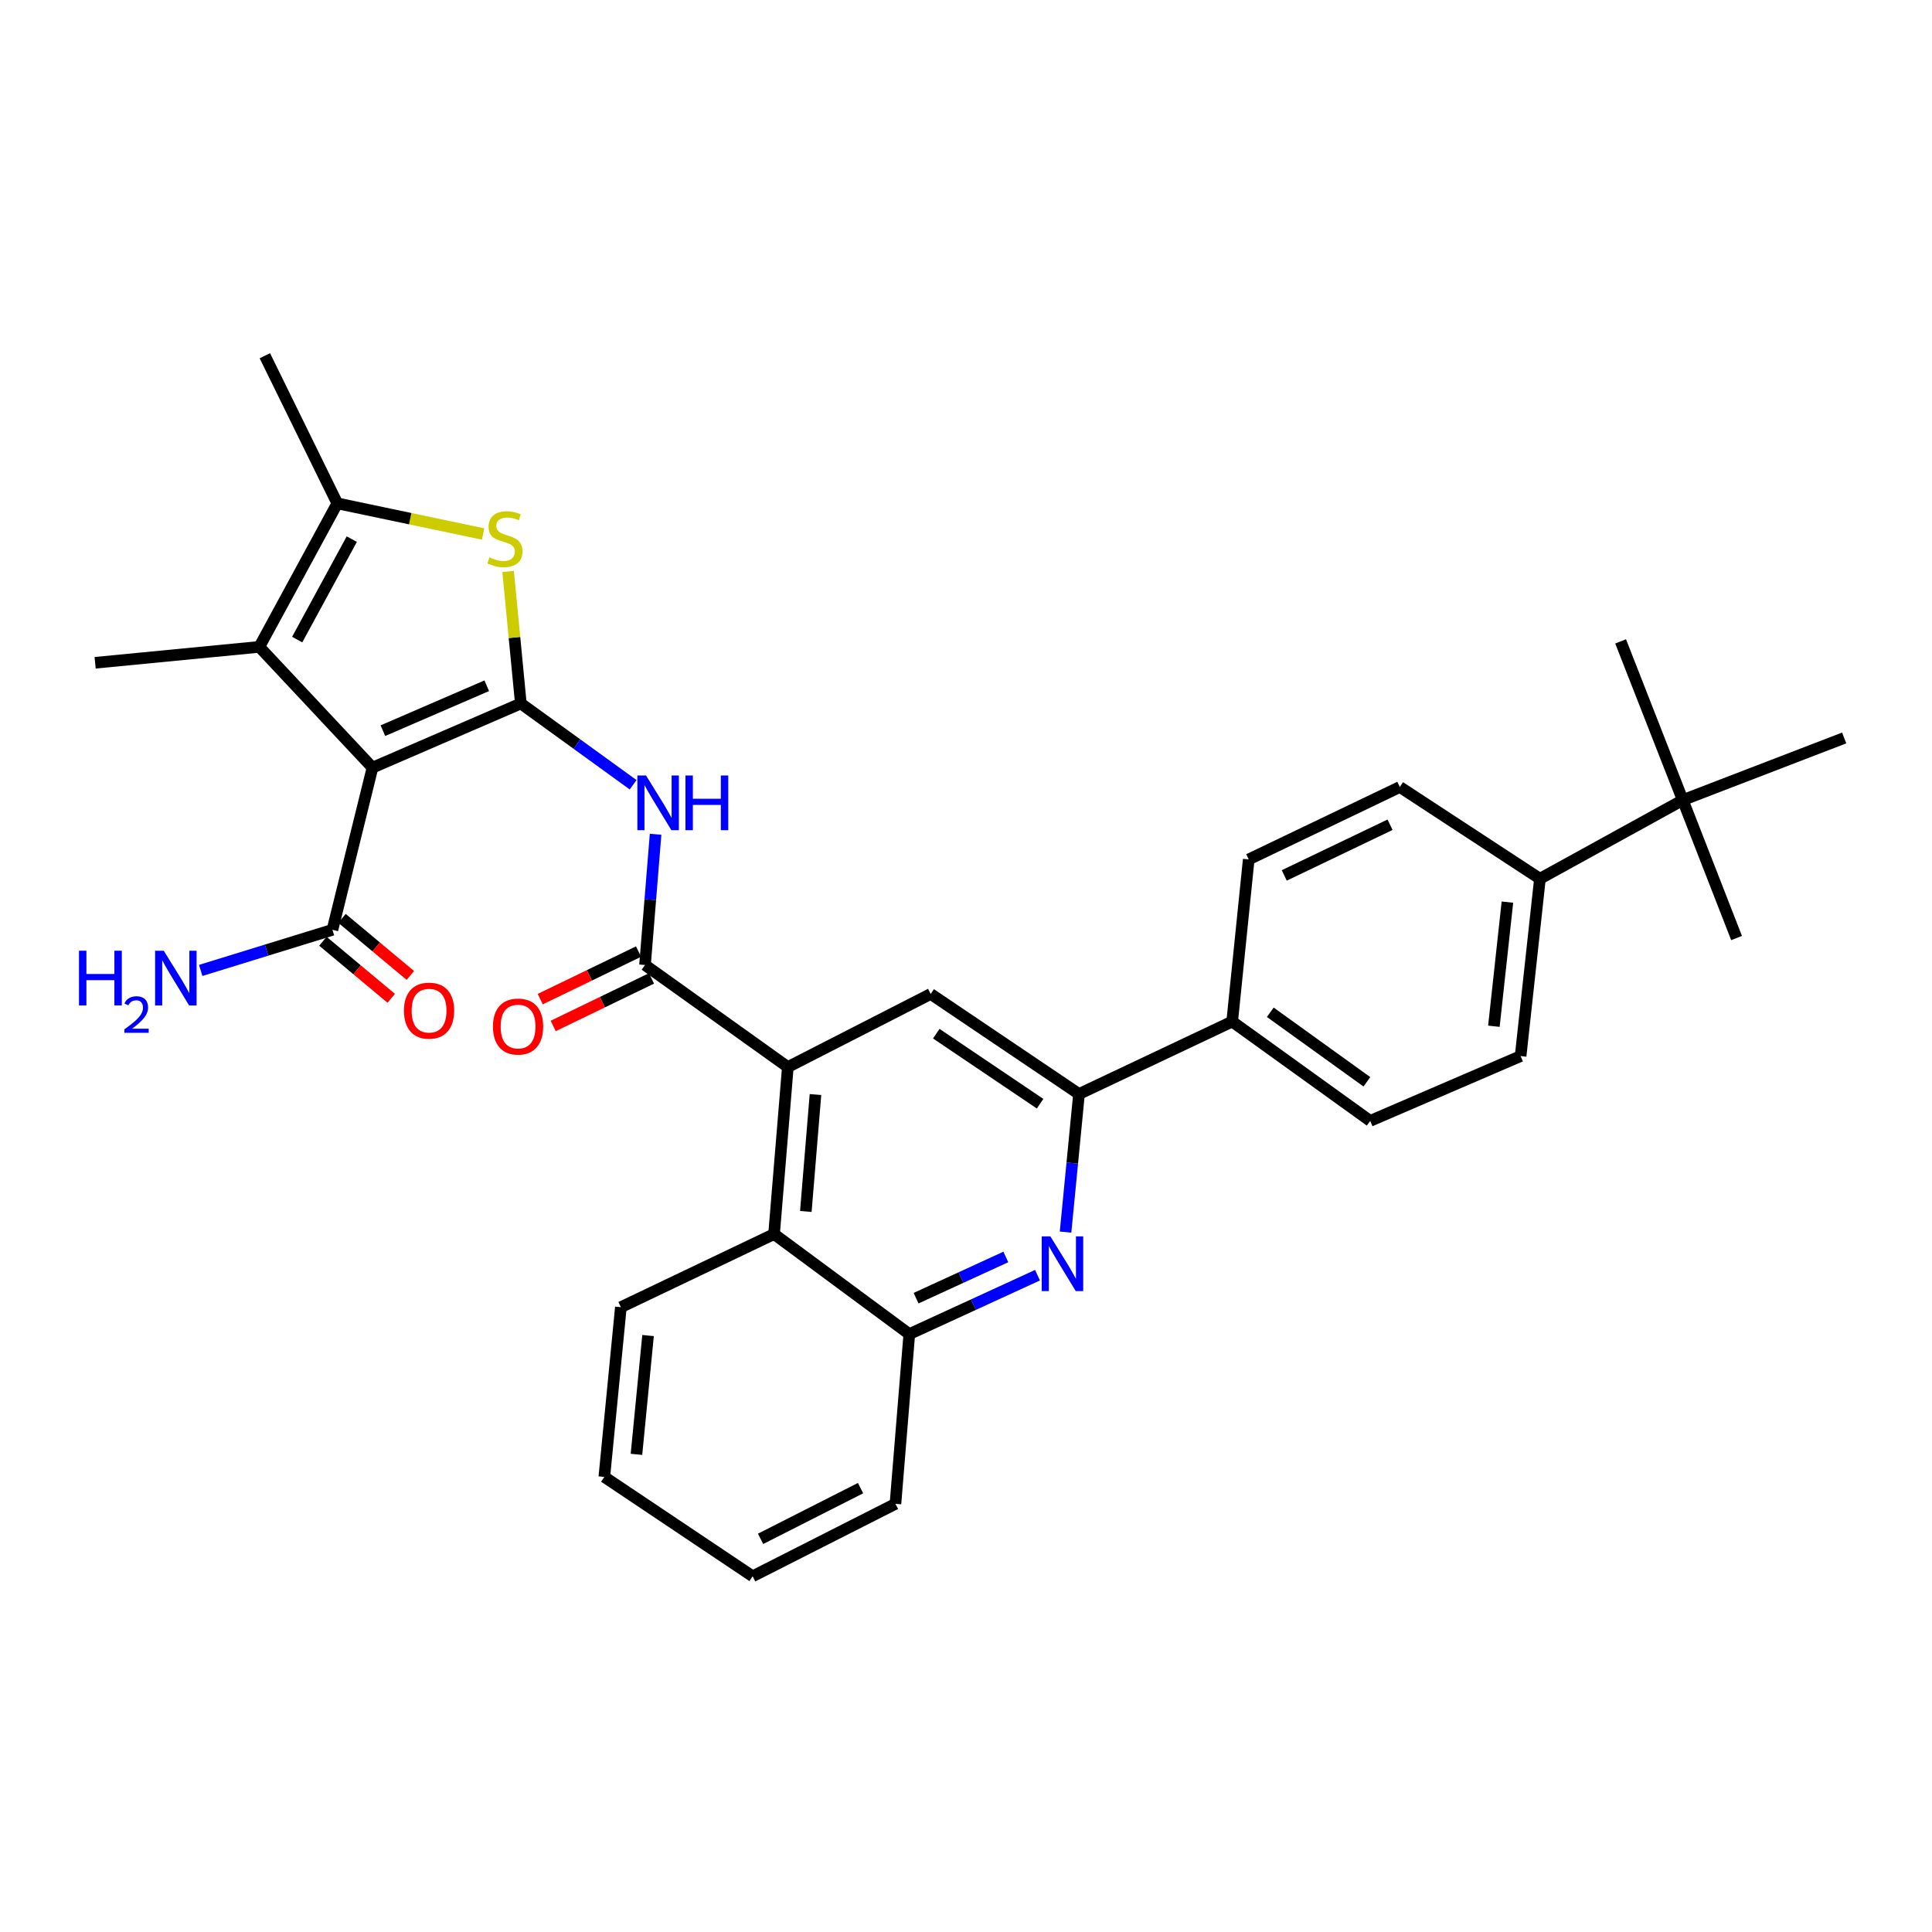 <?xml version='1.0' encoding='iso-8859-1'?>
<svg version='1.1' baseProfile='full'
              xmlns='http://www.w3.org/2000/svg'
                      xmlns:rdkit='http://www.rdkit.org/xml'
                      xmlns:xlink='http://www.w3.org/1999/xlink'
                  xml:space='preserve'
width='1000px' height='1000px' viewBox='0 0 1000 1000'>
<!-- END OF HEADER -->
<rect style='opacity:1.0;fill:#FFFFFF;stroke:none' width='1000' height='1000' x='0' y='0'> </rect>
<path class='bond-0' d='M 269.579,364.117 L 192.798,397.332' style='fill:none;fill-rule:evenodd;stroke:#000000;stroke-width:6px;stroke-linecap:butt;stroke-linejoin:miter;stroke-opacity:1' />
<path class='bond-0' d='M 251.937,354.943 L 198.191,378.193' style='fill:none;fill-rule:evenodd;stroke:#000000;stroke-width:6px;stroke-linecap:butt;stroke-linejoin:miter;stroke-opacity:1' />
<path class='bond-1' d='M 269.579,364.117 L 266.289,329.954' style='fill:none;fill-rule:evenodd;stroke:#000000;stroke-width:6px;stroke-linecap:butt;stroke-linejoin:miter;stroke-opacity:1' />
<path class='bond-1' d='M 266.289,329.954 L 263,295.791' style='fill:none;fill-rule:evenodd;stroke:#CCCC00;stroke-width:6px;stroke-linecap:butt;stroke-linejoin:miter;stroke-opacity:1' />
<path class='bond-3' d='M 269.579,364.117 L 298.644,385.153' style='fill:none;fill-rule:evenodd;stroke:#000000;stroke-width:6px;stroke-linecap:butt;stroke-linejoin:miter;stroke-opacity:1' />
<path class='bond-3' d='M 298.644,385.153 L 327.71,406.19' style='fill:none;fill-rule:evenodd;stroke:#0000FF;stroke-width:6px;stroke-linecap:butt;stroke-linejoin:miter;stroke-opacity:1' />
<path class='bond-2' d='M 192.798,397.332 L 134.218,334.819' style='fill:none;fill-rule:evenodd;stroke:#000000;stroke-width:6px;stroke-linecap:butt;stroke-linejoin:miter;stroke-opacity:1' />
<path class='bond-9' d='M 192.798,397.332 L 172.077,481.268' style='fill:none;fill-rule:evenodd;stroke:#000000;stroke-width:6px;stroke-linecap:butt;stroke-linejoin:miter;stroke-opacity:1' />
<path class='bond-5' d='M 250.064,276.394 L 212.326,268.467' style='fill:none;fill-rule:evenodd;stroke:#CCCC00;stroke-width:6px;stroke-linecap:butt;stroke-linejoin:miter;stroke-opacity:1' />
<path class='bond-5' d='M 212.326,268.467 L 174.588,260.54' style='fill:none;fill-rule:evenodd;stroke:#000000;stroke-width:6px;stroke-linecap:butt;stroke-linejoin:miter;stroke-opacity:1' />
<path class='bond-23' d='M 134.218,334.819 L 49.237,343.054' style='fill:none;fill-rule:evenodd;stroke:#000000;stroke-width:6px;stroke-linecap:butt;stroke-linejoin:miter;stroke-opacity:1' />
<path class='bond-32' d='M 134.218,334.819 L 174.588,260.54' style='fill:none;fill-rule:evenodd;stroke:#000000;stroke-width:6px;stroke-linecap:butt;stroke-linejoin:miter;stroke-opacity:1' />
<path class='bond-32' d='M 153.826,331.043 L 182.085,279.048' style='fill:none;fill-rule:evenodd;stroke:#000000;stroke-width:6px;stroke-linecap:butt;stroke-linejoin:miter;stroke-opacity:1' />
<path class='bond-4' d='M 339.328,431.815 L 336.592,465.646' style='fill:none;fill-rule:evenodd;stroke:#0000FF;stroke-width:6px;stroke-linecap:butt;stroke-linejoin:miter;stroke-opacity:1' />
<path class='bond-4' d='M 336.592,465.646 L 333.857,499.477' style='fill:none;fill-rule:evenodd;stroke:#000000;stroke-width:6px;stroke-linecap:butt;stroke-linejoin:miter;stroke-opacity:1' />
<path class='bond-6' d='M 333.857,499.477 L 407.784,552.307' style='fill:none;fill-rule:evenodd;stroke:#000000;stroke-width:6px;stroke-linecap:butt;stroke-linejoin:miter;stroke-opacity:1' />
<path class='bond-14' d='M 330.498,492.534 L 305.056,504.841' style='fill:none;fill-rule:evenodd;stroke:#000000;stroke-width:6px;stroke-linecap:butt;stroke-linejoin:miter;stroke-opacity:1' />
<path class='bond-14' d='M 305.056,504.841 L 279.614,517.147' style='fill:none;fill-rule:evenodd;stroke:#FF0000;stroke-width:6px;stroke-linecap:butt;stroke-linejoin:miter;stroke-opacity:1' />
<path class='bond-14' d='M 337.215,506.42 L 311.773,518.726' style='fill:none;fill-rule:evenodd;stroke:#000000;stroke-width:6px;stroke-linecap:butt;stroke-linejoin:miter;stroke-opacity:1' />
<path class='bond-14' d='M 311.773,518.726 L 286.33,531.033' style='fill:none;fill-rule:evenodd;stroke:#FF0000;stroke-width:6px;stroke-linecap:butt;stroke-linejoin:miter;stroke-opacity:1' />
<path class='bond-24' d='M 174.588,260.54 L 137.081,184.12' style='fill:none;fill-rule:evenodd;stroke:#000000;stroke-width:6px;stroke-linecap:butt;stroke-linejoin:miter;stroke-opacity:1' />
<path class='bond-10' d='M 407.784,552.307 L 481.719,514.473' style='fill:none;fill-rule:evenodd;stroke:#000000;stroke-width:6px;stroke-linecap:butt;stroke-linejoin:miter;stroke-opacity:1' />
<path class='bond-11' d='M 407.784,552.307 L 400.654,638.754' style='fill:none;fill-rule:evenodd;stroke:#000000;stroke-width:6px;stroke-linecap:butt;stroke-linejoin:miter;stroke-opacity:1' />
<path class='bond-11' d='M 422.087,566.542 L 417.096,627.054' style='fill:none;fill-rule:evenodd;stroke:#000000;stroke-width:6px;stroke-linecap:butt;stroke-linejoin:miter;stroke-opacity:1' />
<path class='bond-7' d='M 537.009,660.038 L 503.828,675.283' style='fill:none;fill-rule:evenodd;stroke:#0000FF;stroke-width:6px;stroke-linecap:butt;stroke-linejoin:miter;stroke-opacity:1' />
<path class='bond-7' d='M 503.828,675.283 L 470.648,690.529' style='fill:none;fill-rule:evenodd;stroke:#000000;stroke-width:6px;stroke-linecap:butt;stroke-linejoin:miter;stroke-opacity:1' />
<path class='bond-7' d='M 520.615,650.596 L 497.389,661.267' style='fill:none;fill-rule:evenodd;stroke:#0000FF;stroke-width:6px;stroke-linecap:butt;stroke-linejoin:miter;stroke-opacity:1' />
<path class='bond-7' d='M 497.389,661.267 L 474.162,671.939' style='fill:none;fill-rule:evenodd;stroke:#000000;stroke-width:6px;stroke-linecap:butt;stroke-linejoin:miter;stroke-opacity:1' />
<path class='bond-33' d='M 551.526,637.735 L 555.008,601.996' style='fill:none;fill-rule:evenodd;stroke:#0000FF;stroke-width:6px;stroke-linecap:butt;stroke-linejoin:miter;stroke-opacity:1' />
<path class='bond-33' d='M 555.008,601.996 L 558.491,566.258' style='fill:none;fill-rule:evenodd;stroke:#000000;stroke-width:6px;stroke-linecap:butt;stroke-linejoin:miter;stroke-opacity:1' />
<path class='bond-8' d='M 558.491,566.258 L 481.719,514.473' style='fill:none;fill-rule:evenodd;stroke:#000000;stroke-width:6px;stroke-linecap:butt;stroke-linejoin:miter;stroke-opacity:1' />
<path class='bond-8' d='M 538.35,571.278 L 484.61,535.029' style='fill:none;fill-rule:evenodd;stroke:#000000;stroke-width:6px;stroke-linecap:butt;stroke-linejoin:miter;stroke-opacity:1' />
<path class='bond-13' d='M 558.491,566.258 L 637.774,528.758' style='fill:none;fill-rule:evenodd;stroke:#000000;stroke-width:6px;stroke-linecap:butt;stroke-linejoin:miter;stroke-opacity:1' />
<path class='bond-17' d='M 167.134,487.187 L 184.82,501.958' style='fill:none;fill-rule:evenodd;stroke:#000000;stroke-width:6px;stroke-linecap:butt;stroke-linejoin:miter;stroke-opacity:1' />
<path class='bond-17' d='M 184.82,501.958 L 202.507,516.728' style='fill:none;fill-rule:evenodd;stroke:#FF0000;stroke-width:6px;stroke-linecap:butt;stroke-linejoin:miter;stroke-opacity:1' />
<path class='bond-17' d='M 177.021,475.348 L 194.708,490.119' style='fill:none;fill-rule:evenodd;stroke:#000000;stroke-width:6px;stroke-linecap:butt;stroke-linejoin:miter;stroke-opacity:1' />
<path class='bond-17' d='M 194.708,490.119 L 212.394,504.889' style='fill:none;fill-rule:evenodd;stroke:#FF0000;stroke-width:6px;stroke-linecap:butt;stroke-linejoin:miter;stroke-opacity:1' />
<path class='bond-22' d='M 172.077,481.268 L 137.979,491.779' style='fill:none;fill-rule:evenodd;stroke:#000000;stroke-width:6px;stroke-linecap:butt;stroke-linejoin:miter;stroke-opacity:1' />
<path class='bond-22' d='M 137.979,491.779 L 103.881,502.291' style='fill:none;fill-rule:evenodd;stroke:#0000FF;stroke-width:6px;stroke-linecap:butt;stroke-linejoin:miter;stroke-opacity:1' />
<path class='bond-12' d='M 400.654,638.754 L 470.648,690.529' style='fill:none;fill-rule:evenodd;stroke:#000000;stroke-width:6px;stroke-linecap:butt;stroke-linejoin:miter;stroke-opacity:1' />
<path class='bond-25' d='M 400.654,638.754 L 321.363,676.604' style='fill:none;fill-rule:evenodd;stroke:#000000;stroke-width:6px;stroke-linecap:butt;stroke-linejoin:miter;stroke-opacity:1' />
<path class='bond-26' d='M 470.648,690.529 L 463.484,778.381' style='fill:none;fill-rule:evenodd;stroke:#000000;stroke-width:6px;stroke-linecap:butt;stroke-linejoin:miter;stroke-opacity:1' />
<path class='bond-18' d='M 637.774,528.758 L 709.207,580.174' style='fill:none;fill-rule:evenodd;stroke:#000000;stroke-width:6px;stroke-linecap:butt;stroke-linejoin:miter;stroke-opacity:1' />
<path class='bond-18' d='M 657.5,523.952 L 707.503,559.943' style='fill:none;fill-rule:evenodd;stroke:#000000;stroke-width:6px;stroke-linecap:butt;stroke-linejoin:miter;stroke-opacity:1' />
<path class='bond-19' d='M 637.774,528.758 L 646.335,444.831' style='fill:none;fill-rule:evenodd;stroke:#000000;stroke-width:6px;stroke-linecap:butt;stroke-linejoin:miter;stroke-opacity:1' />
<path class='bond-15' d='M 870.995,414.119 L 797.068,454.831' style='fill:none;fill-rule:evenodd;stroke:#000000;stroke-width:6px;stroke-linecap:butt;stroke-linejoin:miter;stroke-opacity:1' />
<path class='bond-27' d='M 870.995,414.119 L 898.845,485.527' style='fill:none;fill-rule:evenodd;stroke:#000000;stroke-width:6px;stroke-linecap:butt;stroke-linejoin:miter;stroke-opacity:1' />
<path class='bond-28' d='M 870.995,414.119 L 954.545,381.967' style='fill:none;fill-rule:evenodd;stroke:#000000;stroke-width:6px;stroke-linecap:butt;stroke-linejoin:miter;stroke-opacity:1' />
<path class='bond-29' d='M 870.995,414.119 L 838.835,331.982' style='fill:none;fill-rule:evenodd;stroke:#000000;stroke-width:6px;stroke-linecap:butt;stroke-linejoin:miter;stroke-opacity:1' />
<path class='bond-16' d='M 797.068,454.831 L 787.068,546.625' style='fill:none;fill-rule:evenodd;stroke:#000000;stroke-width:6px;stroke-linecap:butt;stroke-linejoin:miter;stroke-opacity:1' />
<path class='bond-16' d='M 780.234,466.93 L 773.234,531.186' style='fill:none;fill-rule:evenodd;stroke:#000000;stroke-width:6px;stroke-linecap:butt;stroke-linejoin:miter;stroke-opacity:1' />
<path class='bond-35' d='M 797.068,454.831 L 724.555,407.349' style='fill:none;fill-rule:evenodd;stroke:#000000;stroke-width:6px;stroke-linecap:butt;stroke-linejoin:miter;stroke-opacity:1' />
<path class='bond-20' d='M 709.207,580.174 L 787.068,546.625' style='fill:none;fill-rule:evenodd;stroke:#000000;stroke-width:6px;stroke-linecap:butt;stroke-linejoin:miter;stroke-opacity:1' />
<path class='bond-21' d='M 646.335,444.831 L 724.555,407.349' style='fill:none;fill-rule:evenodd;stroke:#000000;stroke-width:6px;stroke-linecap:butt;stroke-linejoin:miter;stroke-opacity:1' />
<path class='bond-21' d='M 664.733,453.119 L 719.487,426.882' style='fill:none;fill-rule:evenodd;stroke:#000000;stroke-width:6px;stroke-linecap:butt;stroke-linejoin:miter;stroke-opacity:1' />
<path class='bond-30' d='M 321.363,676.604 L 312.793,764.447' style='fill:none;fill-rule:evenodd;stroke:#000000;stroke-width:6px;stroke-linecap:butt;stroke-linejoin:miter;stroke-opacity:1' />
<path class='bond-30' d='M 335.429,691.278 L 329.43,752.769' style='fill:none;fill-rule:evenodd;stroke:#000000;stroke-width:6px;stroke-linecap:butt;stroke-linejoin:miter;stroke-opacity:1' />
<path class='bond-34' d='M 463.484,778.381 L 389.565,815.88' style='fill:none;fill-rule:evenodd;stroke:#000000;stroke-width:6px;stroke-linecap:butt;stroke-linejoin:miter;stroke-opacity:1' />
<path class='bond-34' d='M 445.418,770.25 L 393.675,796.5' style='fill:none;fill-rule:evenodd;stroke:#000000;stroke-width:6px;stroke-linecap:butt;stroke-linejoin:miter;stroke-opacity:1' />
<path class='bond-31' d='M 312.793,764.447 L 389.565,815.88' style='fill:none;fill-rule:evenodd;stroke:#000000;stroke-width:6px;stroke-linecap:butt;stroke-linejoin:miter;stroke-opacity:1' />
<path  class='atom-2' d='M 253.361 288.487
Q 253.681 288.607, 255.001 289.167
Q 256.321 289.727, 257.761 290.087
Q 259.241 290.407, 260.681 290.407
Q 263.361 290.407, 264.921 289.127
Q 266.481 287.807, 266.481 285.527
Q 266.481 283.967, 265.681 283.007
Q 264.921 282.047, 263.721 281.527
Q 262.521 281.007, 260.521 280.407
Q 258.001 279.647, 256.481 278.927
Q 255.001 278.207, 253.921 276.687
Q 252.881 275.167, 252.881 272.607
Q 252.881 269.047, 255.281 266.847
Q 257.721 264.647, 262.521 264.647
Q 265.801 264.647, 269.521 266.207
L 268.601 269.287
Q 265.201 267.887, 262.641 267.887
Q 259.881 267.887, 258.361 269.047
Q 256.841 270.167, 256.881 272.127
Q 256.881 273.647, 257.641 274.567
Q 258.441 275.487, 259.561 276.007
Q 260.721 276.527, 262.641 277.127
Q 265.201 277.927, 266.721 278.727
Q 268.241 279.527, 269.321 281.167
Q 270.441 282.767, 270.441 285.527
Q 270.441 289.447, 267.801 291.567
Q 265.201 293.647, 260.841 293.647
Q 258.321 293.647, 256.401 293.087
Q 254.521 292.567, 252.281 291.647
L 253.361 288.487
' fill='#CCCC00'/>
<path  class='atom-4' d='M 334.383 401.39
L 343.663 416.39
Q 344.583 417.87, 346.063 420.55
Q 347.543 423.23, 347.623 423.39
L 347.623 401.39
L 351.383 401.39
L 351.383 429.71
L 347.503 429.71
L 337.543 413.31
Q 336.383 411.39, 335.143 409.19
Q 333.943 406.99, 333.583 406.31
L 333.583 429.71
L 329.903 429.71
L 329.903 401.39
L 334.383 401.39
' fill='#0000FF'/>
<path  class='atom-4' d='M 354.783 401.39
L 358.623 401.39
L 358.623 413.43
L 373.103 413.43
L 373.103 401.39
L 376.943 401.39
L 376.943 429.71
L 373.103 429.71
L 373.103 416.63
L 358.623 416.63
L 358.623 429.71
L 354.783 429.71
L 354.783 401.39
' fill='#0000FF'/>
<path  class='atom-8' d='M 543.671 639.941
L 552.951 654.941
Q 553.871 656.421, 555.351 659.101
Q 556.831 661.781, 556.911 661.941
L 556.911 639.941
L 560.671 639.941
L 560.671 668.261
L 556.791 668.261
L 546.831 651.861
Q 545.671 649.941, 544.431 647.741
Q 543.231 645.541, 542.871 644.861
L 542.871 668.261
L 539.191 668.261
L 539.191 639.941
L 543.671 639.941
' fill='#0000FF'/>
<path  class='atom-15' d='M 255.147 531.341
Q 255.147 524.541, 258.507 520.741
Q 261.867 516.941, 268.147 516.941
Q 274.427 516.941, 277.787 520.741
Q 281.147 524.541, 281.147 531.341
Q 281.147 538.221, 277.747 542.141
Q 274.347 546.021, 268.147 546.021
Q 261.907 546.021, 258.507 542.141
Q 255.147 538.261, 255.147 531.341
M 268.147 542.821
Q 272.467 542.821, 274.787 539.941
Q 277.147 537.021, 277.147 531.341
Q 277.147 525.781, 274.787 522.981
Q 272.467 520.141, 268.147 520.141
Q 263.827 520.141, 261.467 522.941
Q 259.147 525.741, 259.147 531.341
Q 259.147 537.061, 261.467 539.941
Q 263.827 542.821, 268.147 542.821
' fill='#FF0000'/>
<path  class='atom-18' d='M 209.079 523.106
Q 209.079 516.306, 212.439 512.506
Q 215.799 508.706, 222.079 508.706
Q 228.359 508.706, 231.719 512.506
Q 235.079 516.306, 235.079 523.106
Q 235.079 529.986, 231.679 533.906
Q 228.279 537.786, 222.079 537.786
Q 215.839 537.786, 212.439 533.906
Q 209.079 530.026, 209.079 523.106
M 222.079 534.586
Q 226.399 534.586, 228.719 531.706
Q 231.079 528.786, 231.079 523.106
Q 231.079 517.546, 228.719 514.746
Q 226.399 511.906, 222.079 511.906
Q 217.759 511.906, 215.399 514.706
Q 213.079 517.506, 213.079 523.106
Q 213.079 528.826, 215.399 531.706
Q 217.759 534.586, 222.079 534.586
' fill='#FF0000'/>
<path  class='atom-23' d='M 40.888 492.096
L 44.728 492.096
L 44.728 504.136
L 59.208 504.136
L 59.208 492.096
L 63.048 492.096
L 63.048 520.416
L 59.208 520.416
L 59.208 507.336
L 44.728 507.336
L 44.728 520.416
L 40.888 520.416
L 40.888 492.096
' fill='#0000FF'/>
<path  class='atom-23' d='M 64.421 519.422
Q 65.107 517.653, 66.744 516.676
Q 68.381 515.673, 70.651 515.673
Q 73.476 515.673, 75.06 517.204
Q 76.644 518.736, 76.644 521.455
Q 76.644 524.227, 74.585 526.814
Q 72.552 529.401, 68.328 532.464
L 76.961 532.464
L 76.961 534.576
L 64.368 534.576
L 64.368 532.807
Q 67.853 530.325, 69.912 528.477
Q 71.998 526.629, 73.001 524.966
Q 74.004 523.303, 74.004 521.587
Q 74.004 519.792, 73.106 518.788
Q 72.209 517.785, 70.651 517.785
Q 69.146 517.785, 68.143 518.392
Q 67.14 519, 66.427 520.346
L 64.421 519.422
' fill='#0000FF'/>
<path  class='atom-23' d='M 84.761 492.096
L 94.041 507.096
Q 94.961 508.576, 96.441 511.256
Q 97.921 513.936, 98.001 514.096
L 98.001 492.096
L 101.761 492.096
L 101.761 520.416
L 97.881 520.416
L 87.921 504.016
Q 86.761 502.096, 85.521 499.896
Q 84.321 497.696, 83.961 497.016
L 83.961 520.416
L 80.281 520.416
L 80.281 492.096
L 84.761 492.096
' fill='#0000FF'/>
</svg>
